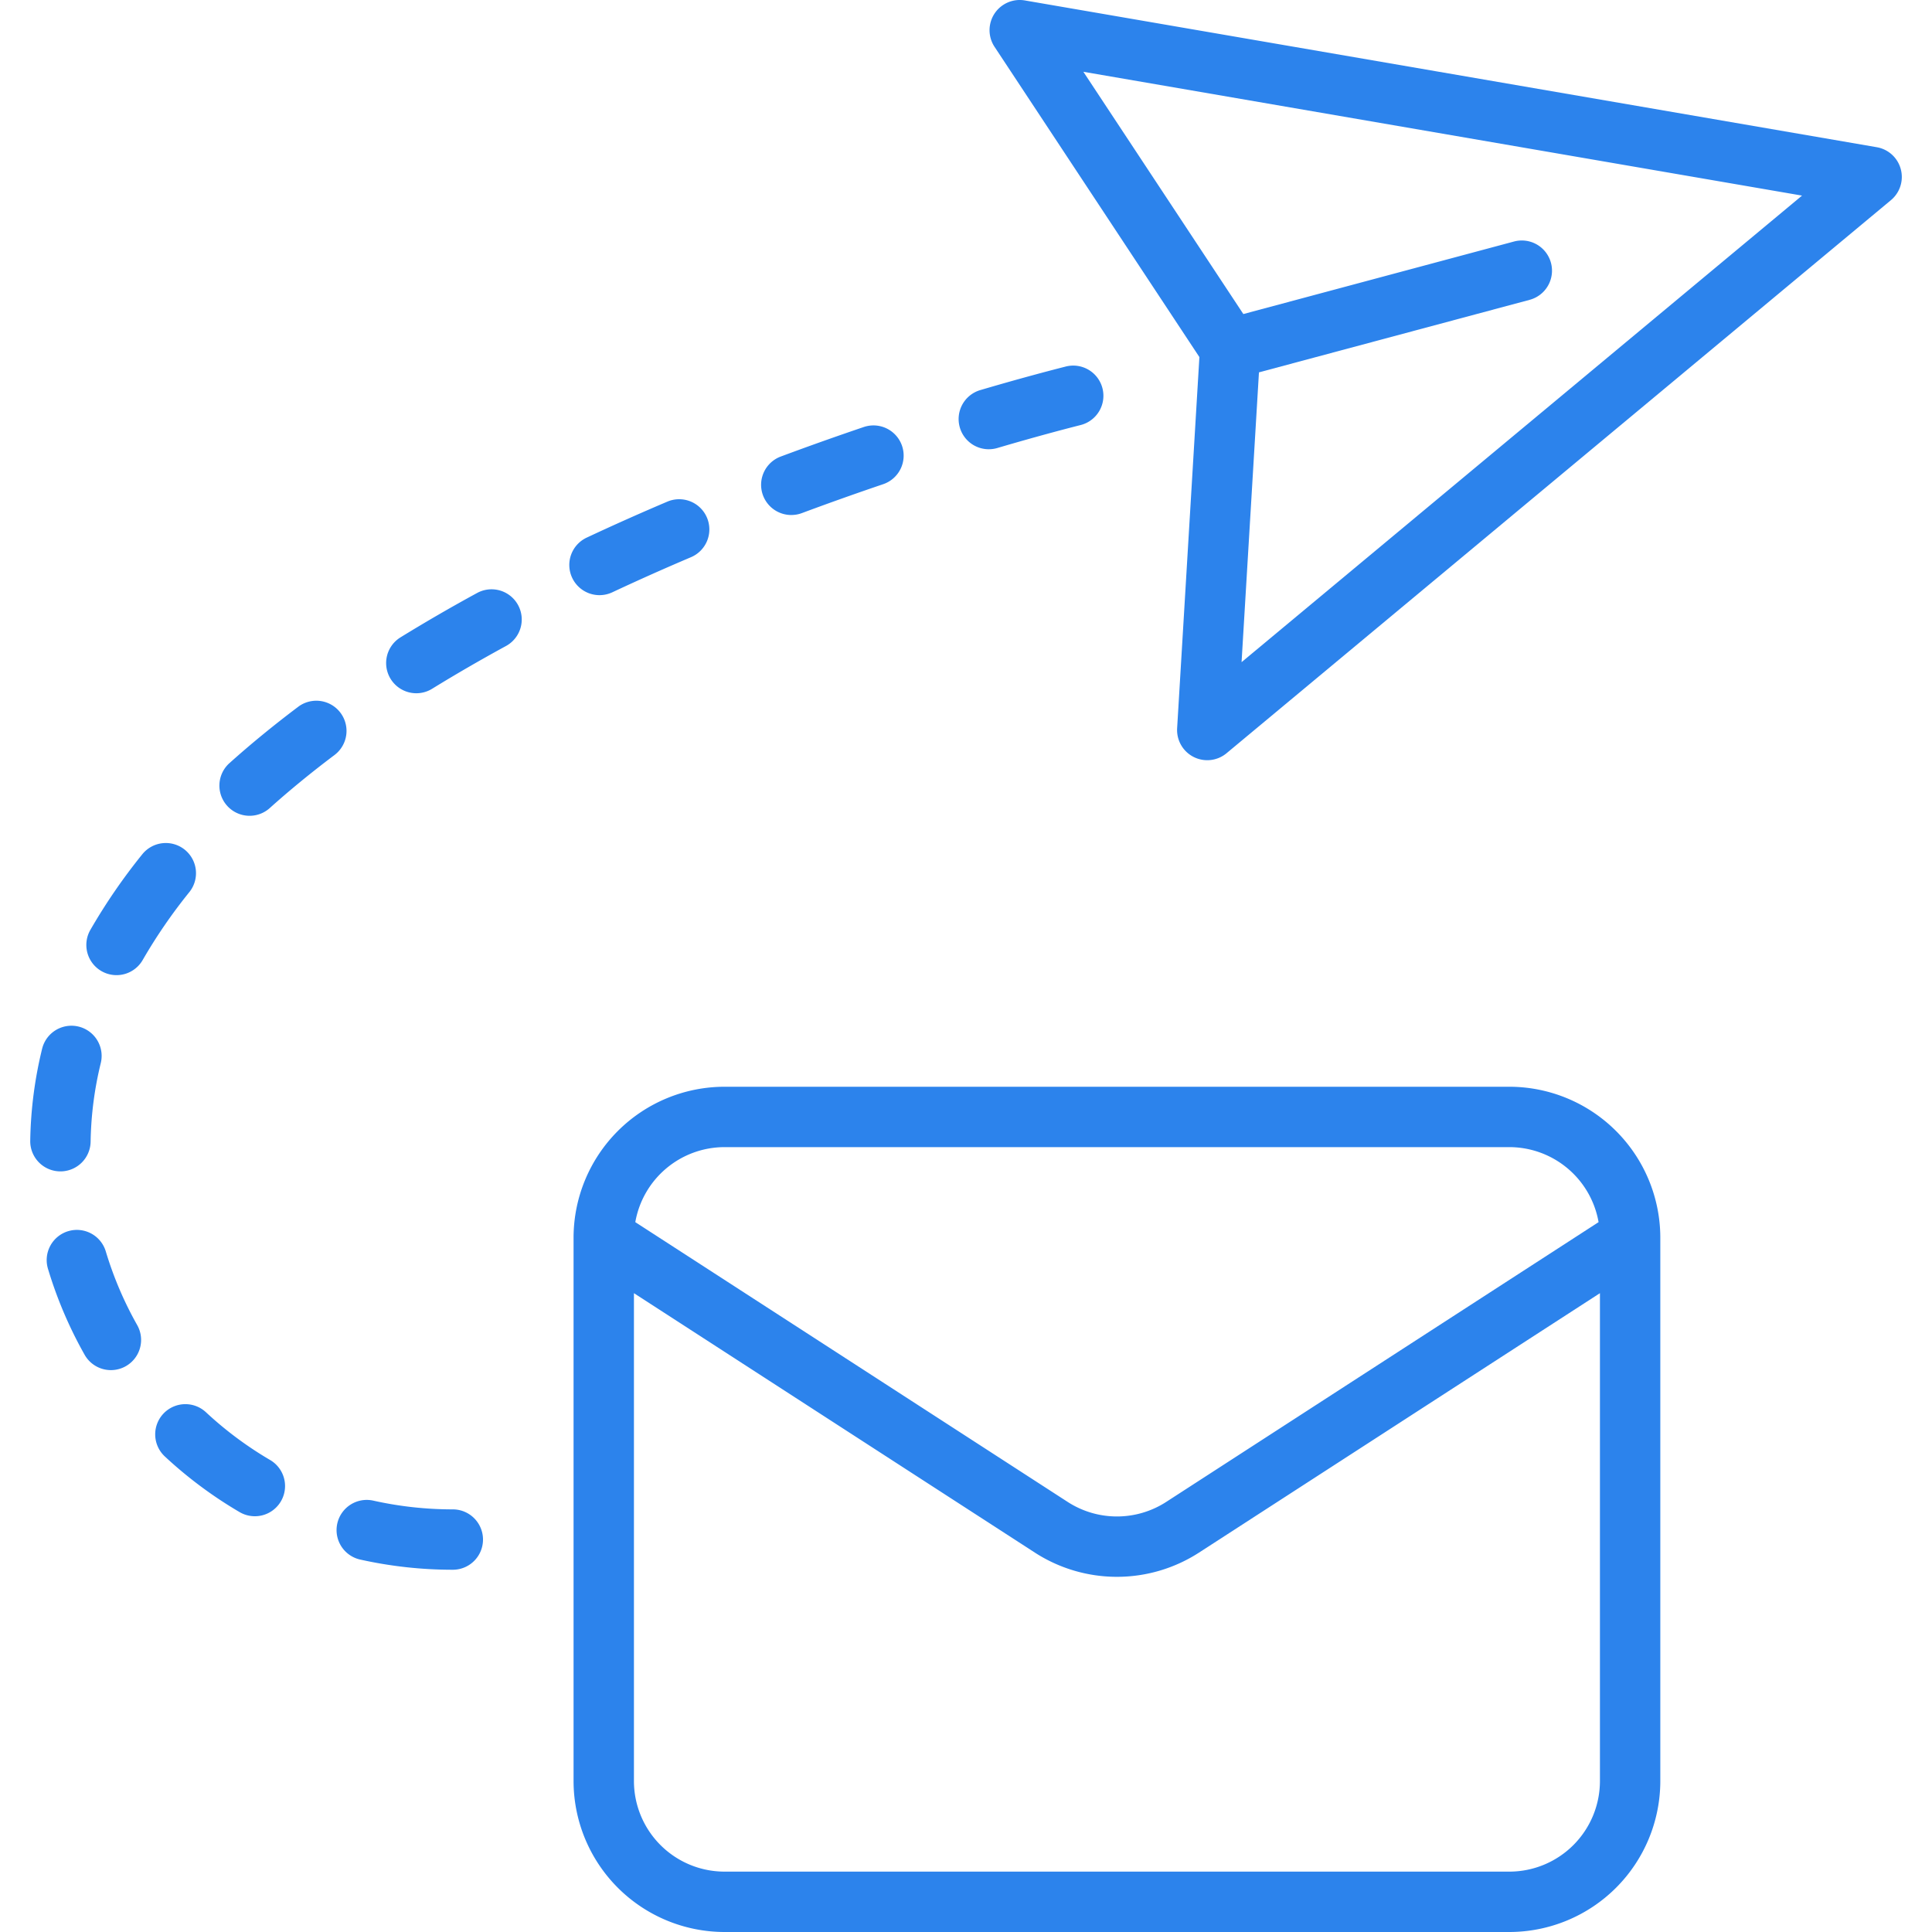<svg xmlns="http://www.w3.org/2000/svg" version="1.1" xmlns:xlink="http://www.w3.org/1999/xlink" width="512" height="512" x="0" y="0" viewBox="0 0 512 512" style="enable-background:new 0 0 512 512" xml:space="preserve" class=""><g><path d="M316.323 200.6a8 8 0 0 0 8.729-.991L501.118 53.043a8 8 0 0 0-3.76-14.032L271.6.116a8 8 0 0 0-8.035 12.292l54.288 82.221-5.9 98.35a8 8 0 0 0 4.37 7.621zM287.105 19.023 477.56 51.836 329.028 175.479l4.609-76.8 71.7-19.212a8 8 0 1 0-4.14-15.455L329.5 83.226zM152 328v144a40.045 40.045 0 0 0 40 40h208a40.045 40.045 0 0 0 40-40V328a40.045 40.045 0 0 0-40-40H192a40.045 40.045 0 0 0-40 40zm248 168H192a24.028 24.028 0 0 1-24-24V342.706l106.27 68.763a40.064 40.064 0 0 0 43.46 0L424 342.706V472a24.028 24.028 0 0 1-24 24zm23.639-172.119-114.6 74.154a24.038 24.038 0 0 1-26.077 0l-114.6-74.154A24.035 24.035 0 0 1 192 304h208a24.034 24.034 0 0 1 23.639 19.881zM209.715 136.478a8 8 0 0 0 2.791-.5 771.946 771.946 0 0 1 21.5-7.648 8 8 0 1 0-5.139-15.152 787.64 787.64 0 0 0-21.95 7.806 8 8 0 0 0 2.794 15.5zM43.276 374.663a8 8 0 0 0 .4 11.307A112.626 112.626 0 0 0 63.5 400.724a8 8 0 0 0 8.083-13.809 96.536 96.536 0 0 1-17-12.653 8 8 0 0 0-11.307.401z" fill="#2c83ec" opacity="1" data-original="#000000"></path><path d="M254.371 113.312a7.993 7.993 0 0 0 9.933 5.416c9.893-2.913 17.425-4.908 22-6.069a8 8 0 1 0-3.934-15.508c-4.71 1.2-12.451 3.245-22.584 6.227a8 8 0 0 0-5.415 9.934zM11.177 277.87a109.447 109.447 0 0 0-3.164 24.437 8 8 0 0 0 7.876 8.122h.126a8 8 0 0 0 8-7.877 93.418 93.418 0 0 1 2.7-20.859 8 8 0 0 0-15.536-3.824zM176.794 132.965a638.631 638.631 0 0 0-21.319 9.514 8 8 0 1 0 6.794 14.486 618.44 618.44 0 0 1 20.78-9.274 8 8 0 1 0-6.255-14.726zM110.335 183.718a7.96 7.96 0 0 0 4.188-1.19c6.2-3.817 12.783-7.63 19.573-11.332a8 8 0 0 0-7.659-14.048 443.635 443.635 0 0 0-20.3 11.757 8 8 0 0 0 4.2 14.813zM89.386 403.744a8 8 0 0 0 6.06 9.554A112.6 112.6 0 0 0 120 416a8 8 0 0 0 0-16 96.616 96.616 0 0 1-21.06-2.315 8 8 0 0 0-9.554 6.059zM79.021 187.311c-6.53 4.914-12.7 9.972-18.335 15.034a8 8 0 0 0 10.691 11.9c5.294-4.755 11.1-9.517 17.264-14.153a8 8 0 0 0-9.62-12.785zM48.954 225.173a8 8 0 0 0-11.247 1.221A155.234 155.234 0 0 0 24 246.341a8 8 0 1 0 13.878 7.959 139.463 139.463 0 0 1 12.3-17.881 8 8 0 0 0-1.224-11.246zM28.05 331.686a8 8 0 1 0-15.322 4.607 111.556 111.556 0 0 0 9.7 22.739 8 8 0 1 0 13.929-7.873 95.5 95.5 0 0 1-8.307-19.473z" fill="#2c83ec" opacity="1" data-original="#000000"></path></g></svg>